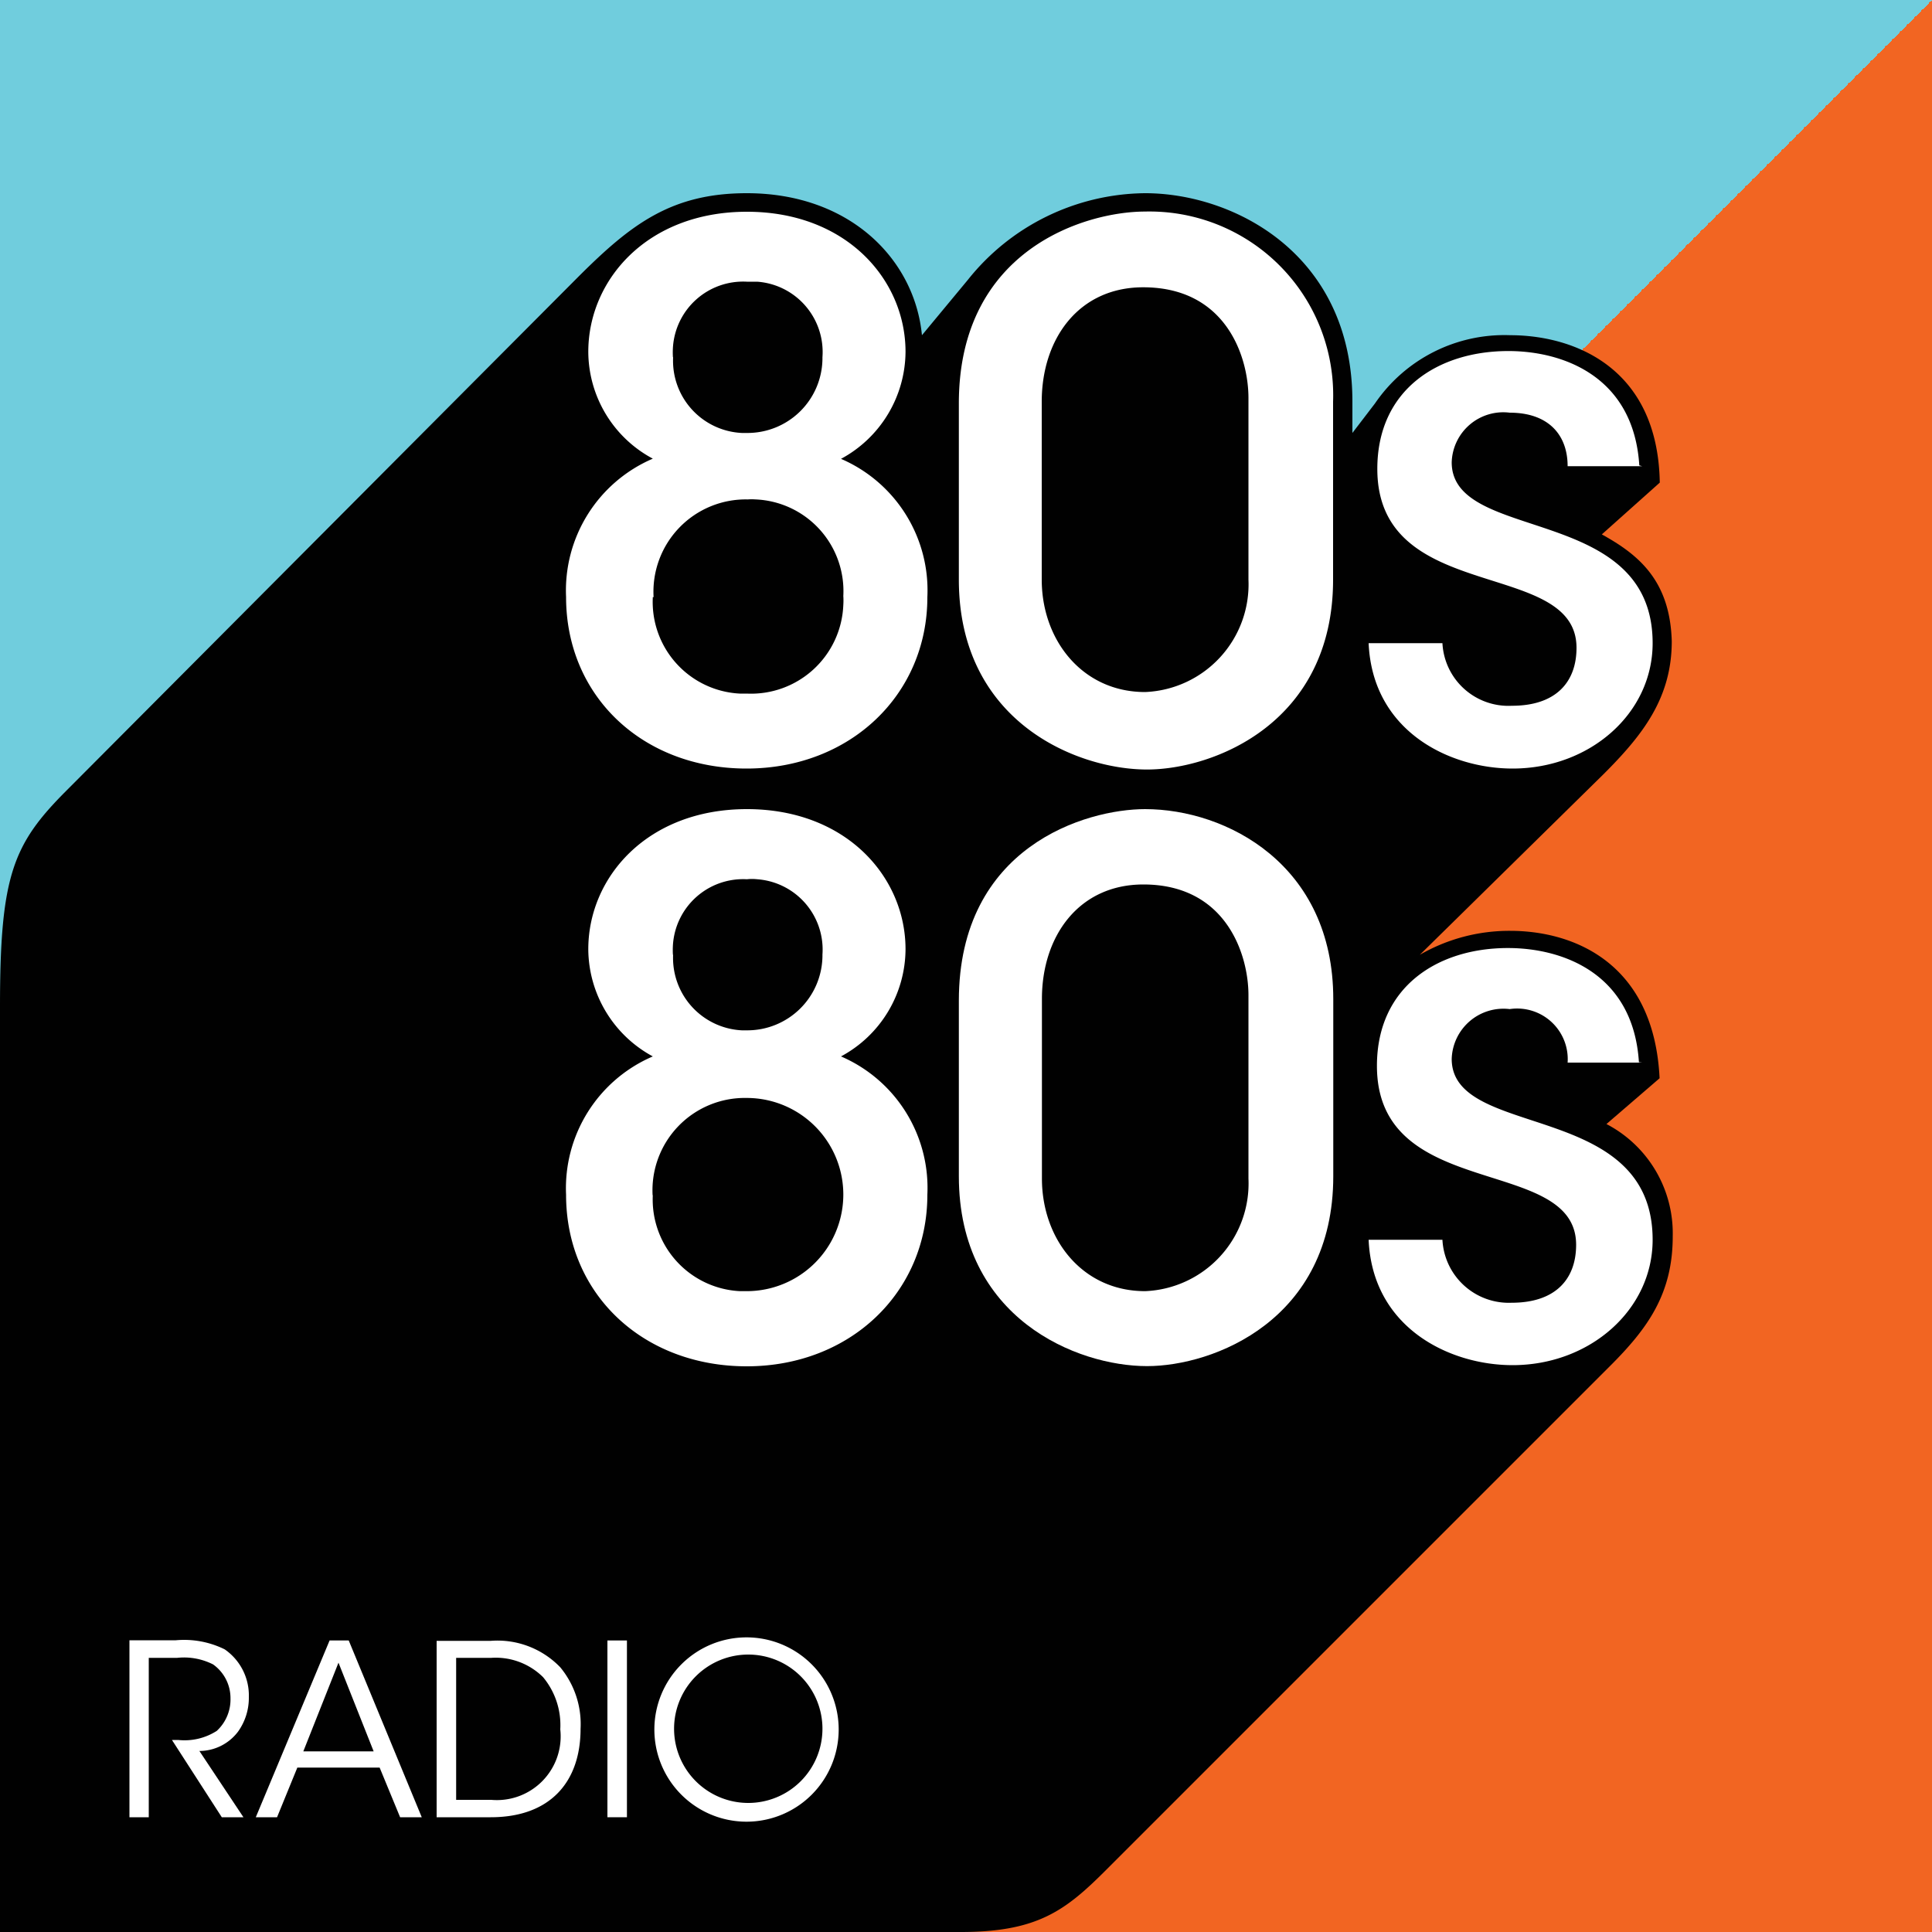 <svg id="Layer_1" data-name="Layer 1" xmlns="http://www.w3.org/2000/svg" xmlns:xlink="http://www.w3.org/1999/xlink" viewBox="0 0 100 100"><rect x="0" y="0" width="100" height="100" fill="#333333" stroke="none"/><defs><style>.cls-1{fill:url(#linear-gradient);}.cls-2{fill:#010101;}.cls-3{fill:#fff;}</style><linearGradient id="linear-gradient" y1="102" x2="100" y2="2" gradientTransform="matrix(1, 0, 0, -1, 0, 102)" gradientUnits="userSpaceOnUse"><stop offset="0.5" stop-color="#70cddd"/><stop offset="0.5" stop-color="#f26522"/></linearGradient></defs><rect class="cls-1" width="100" height="100"/><path class="cls-2" d="M85.9,55.81c-.29-6-4.48-7.63-7.73-7.63a9.26,9.26,0,0,0-4.68,1.24L83,40.07c2-2,3.53-3.92,3.53-6.88-.09-3.15-1.72-4.48-3.62-5.53l3-2.68c-.1-6-4.49-7.63-7.74-7.63a8.11,8.11,0,0,0-7,3.53L70,22.41V20.78C70,13.14,63.85,10,59.27,10a11.86,11.86,0,0,0-9.17,4.48l-2.38,2.87C47.34,13.43,44,10,38.65,10c-3.91,0-6,1.62-8.68,4.29L3.44,40.92C.67,43.69,0,45.32,0,52.09V100H49.74c4,0,5.44-1.14,7.54-3.24L83.34,70.7C85.25,68.79,86.58,67,86.58,64a6.38,6.38,0,0,0-3.43-5.82Z"/><path class="cls-3" d="M85,24.13H81.14c0-1.63-1-2.77-3-2.77a2.67,2.67,0,0,0-3,2.57c0,4.2,10.4,2.12,10.4,9.36,0,3.63-3.24,6.49-7.25,6.49-3.24,0-7.25-1.91-7.45-6.49h3.82a3.42,3.42,0,0,0,3.6,3.24h0c2.29,0,3.34-1.24,3.34-3,0-4.67-10.31-2.19-10.31-9.26,0-4.1,3.15-6.1,6.78-6.1,2.86,0,6.49,1.33,6.78,5.92"/><path class="cls-3" d="M49.63,20.88c0-8,6.59-9.93,9.64-9.93A9.51,9.51,0,0,1,69,20.79V30c0,7.44-6.2,9.83-9.63,9.83-3.63,0-9.74-2.47-9.74-9.83Z"/><path class="cls-3" d="M30.45,18.21c0-3.72,3.05-7.25,8.21-7.25s8.21,3.53,8.21,7.25a6.34,6.34,0,0,1-3.34,5.54A7.41,7.41,0,0,1,48,30.91c0,5.05-4,8.87-9.36,8.87S29.3,36.05,29.3,30.9a7.42,7.42,0,0,1,4.49-7.16,6.3,6.3,0,0,1-3.34-5.54"/><path class="cls-3" d="M85,55H81.14a2.62,2.62,0,0,0-3-2.77,2.68,2.68,0,0,0-3,2.58c0,4.2,10.4,2.1,10.4,9.36,0,3.62-3.24,6.49-7.25,6.49-3.24,0-7.25-1.91-7.45-6.49h3.82a3.44,3.44,0,0,0,3.58,3.26h0c2.29,0,3.34-1.24,3.34-3,0-4.67-10.31-2.19-10.31-9.26,0-4.1,3.15-6.1,6.78-6.1,2.86,0,6.49,1.33,6.78,5.91"/><path class="cls-3" d="M49.63,51.8c0-8,6.59-9.92,9.64-9.92,4.2,0,9.74,2.86,9.74,9.83v9.17c0,7.45-6.2,9.83-9.64,9.83-3.63,0-9.74-2.47-9.74-9.83Z"/><path class="cls-3" d="M30.45,49.13c0-3.72,3.05-7.25,8.21-7.25s8.21,3.53,8.21,7.25a6.33,6.33,0,0,1-3.34,5.55A7.41,7.41,0,0,1,48,61.84c0,5.06-4,8.88-9.35,8.88S29.3,67,29.3,61.84a7.42,7.42,0,0,1,4.49-7.16,6.35,6.35,0,0,1-3.34-5.53"/><path class="cls-2" d="M53.92,30c0,3.15,2.12,5.82,5.35,5.82A5.58,5.58,0,0,0,64.62,30V20.6c0-2.12-1.15-5.73-5.45-5.73-3.34,0-5.25,2.67-5.25,5.92Z"/><path class="cls-2" d="M33.79,30.9a4.75,4.75,0,0,0,4.5,5h.36a4.78,4.78,0,0,0,5-4.59,3.53,3.53,0,0,0,0-.46,4.75,4.75,0,0,0-4.54-5h0a2.8,2.8,0,0,0-.41,0,4.78,4.78,0,0,0-4.87,5.06"/><path class="cls-2" d="M34.84,18.5a3.74,3.74,0,0,0,3.56,3.91h.26a3.88,3.88,0,0,0,3.91-3.83v-.09a3.65,3.65,0,0,0-3.38-3.91h-.53A3.64,3.64,0,0,0,34.83,18a3.84,3.84,0,0,0,0,.48"/><path class="cls-2" d="M53.93,61c0,3.15,2.1,5.83,5.34,5.83A5.58,5.58,0,0,0,64.62,61V51.51c0-2.1-1.15-5.73-5.44-5.73-3.34,0-5.25,2.67-5.25,5.92Z"/><path class="cls-2" d="M33.79,61.83a4.75,4.75,0,0,0,4.51,5h.35a5,5,0,0,0,0-10,4.78,4.78,0,0,0-4.87,5.06"/><path class="cls-2" d="M34.84,49.42a3.75,3.75,0,0,0,3.56,3.91h.26a3.89,3.89,0,0,0,3.91-3.83v-.09a3.65,3.65,0,0,0-3.38-3.9,2.35,2.35,0,0,0-.53,0,3.64,3.64,0,0,0-3.83,3.42,4,4,0,0,0,0,.49"/><path class="cls-3" d="M33.87,89.52a4.77,4.77,0,1,0,4.76-4.77h0a4.77,4.77,0,0,0-4.76,4.77Z"/><rect class="cls-3" x="31.44" y="84.91" width="1.01" height="9.15"/><path class="cls-3" d="M22.6,94.06h2.8c3.08,0,4.65-1.83,4.65-4.58A4.61,4.61,0,0,0,29,86.3a4.51,4.51,0,0,0-3.6-1.37H22.6Z"/><polygon class="cls-3" points="15.39 91.49 19.65 91.49 20.71 94.06 21.83 94.06 18.05 84.91 17.06 84.91 13.24 94.06 14.34 94.06 15.39 91.49"/><path class="cls-3" d="M6.7,94.06h1V85.81H9.17a3.33,3.33,0,0,1,1.86.34,2.14,2.14,0,0,1,.9,1.76,2.21,2.21,0,0,1-.71,1.68,3.09,3.09,0,0,1-2,.47H8.9l2.58,4H12.6l-2.28-3.43a2.51,2.51,0,0,0,2-1,3,3,0,0,0,.56-1.79,2.9,2.9,0,0,0-1.25-2.47A4.74,4.74,0,0,0,9.1,84.9H6.7Z"/><path class="cls-2" d="M34.89,89.47a3.84,3.84,0,1,1,3.84,3.85h0a3.84,3.84,0,0,1-3.84-3.84Z"/><path class="cls-2" d="M23.61,85.81h1.82a3.48,3.48,0,0,1,2.68,1A3.88,3.88,0,0,1,29,89.51a3.3,3.3,0,0,1-3.57,3.65H23.61Z"/><polygon class="cls-2" points="19.34 90.65 15.7 90.65 17.52 86.06 19.34 90.65"/></svg>